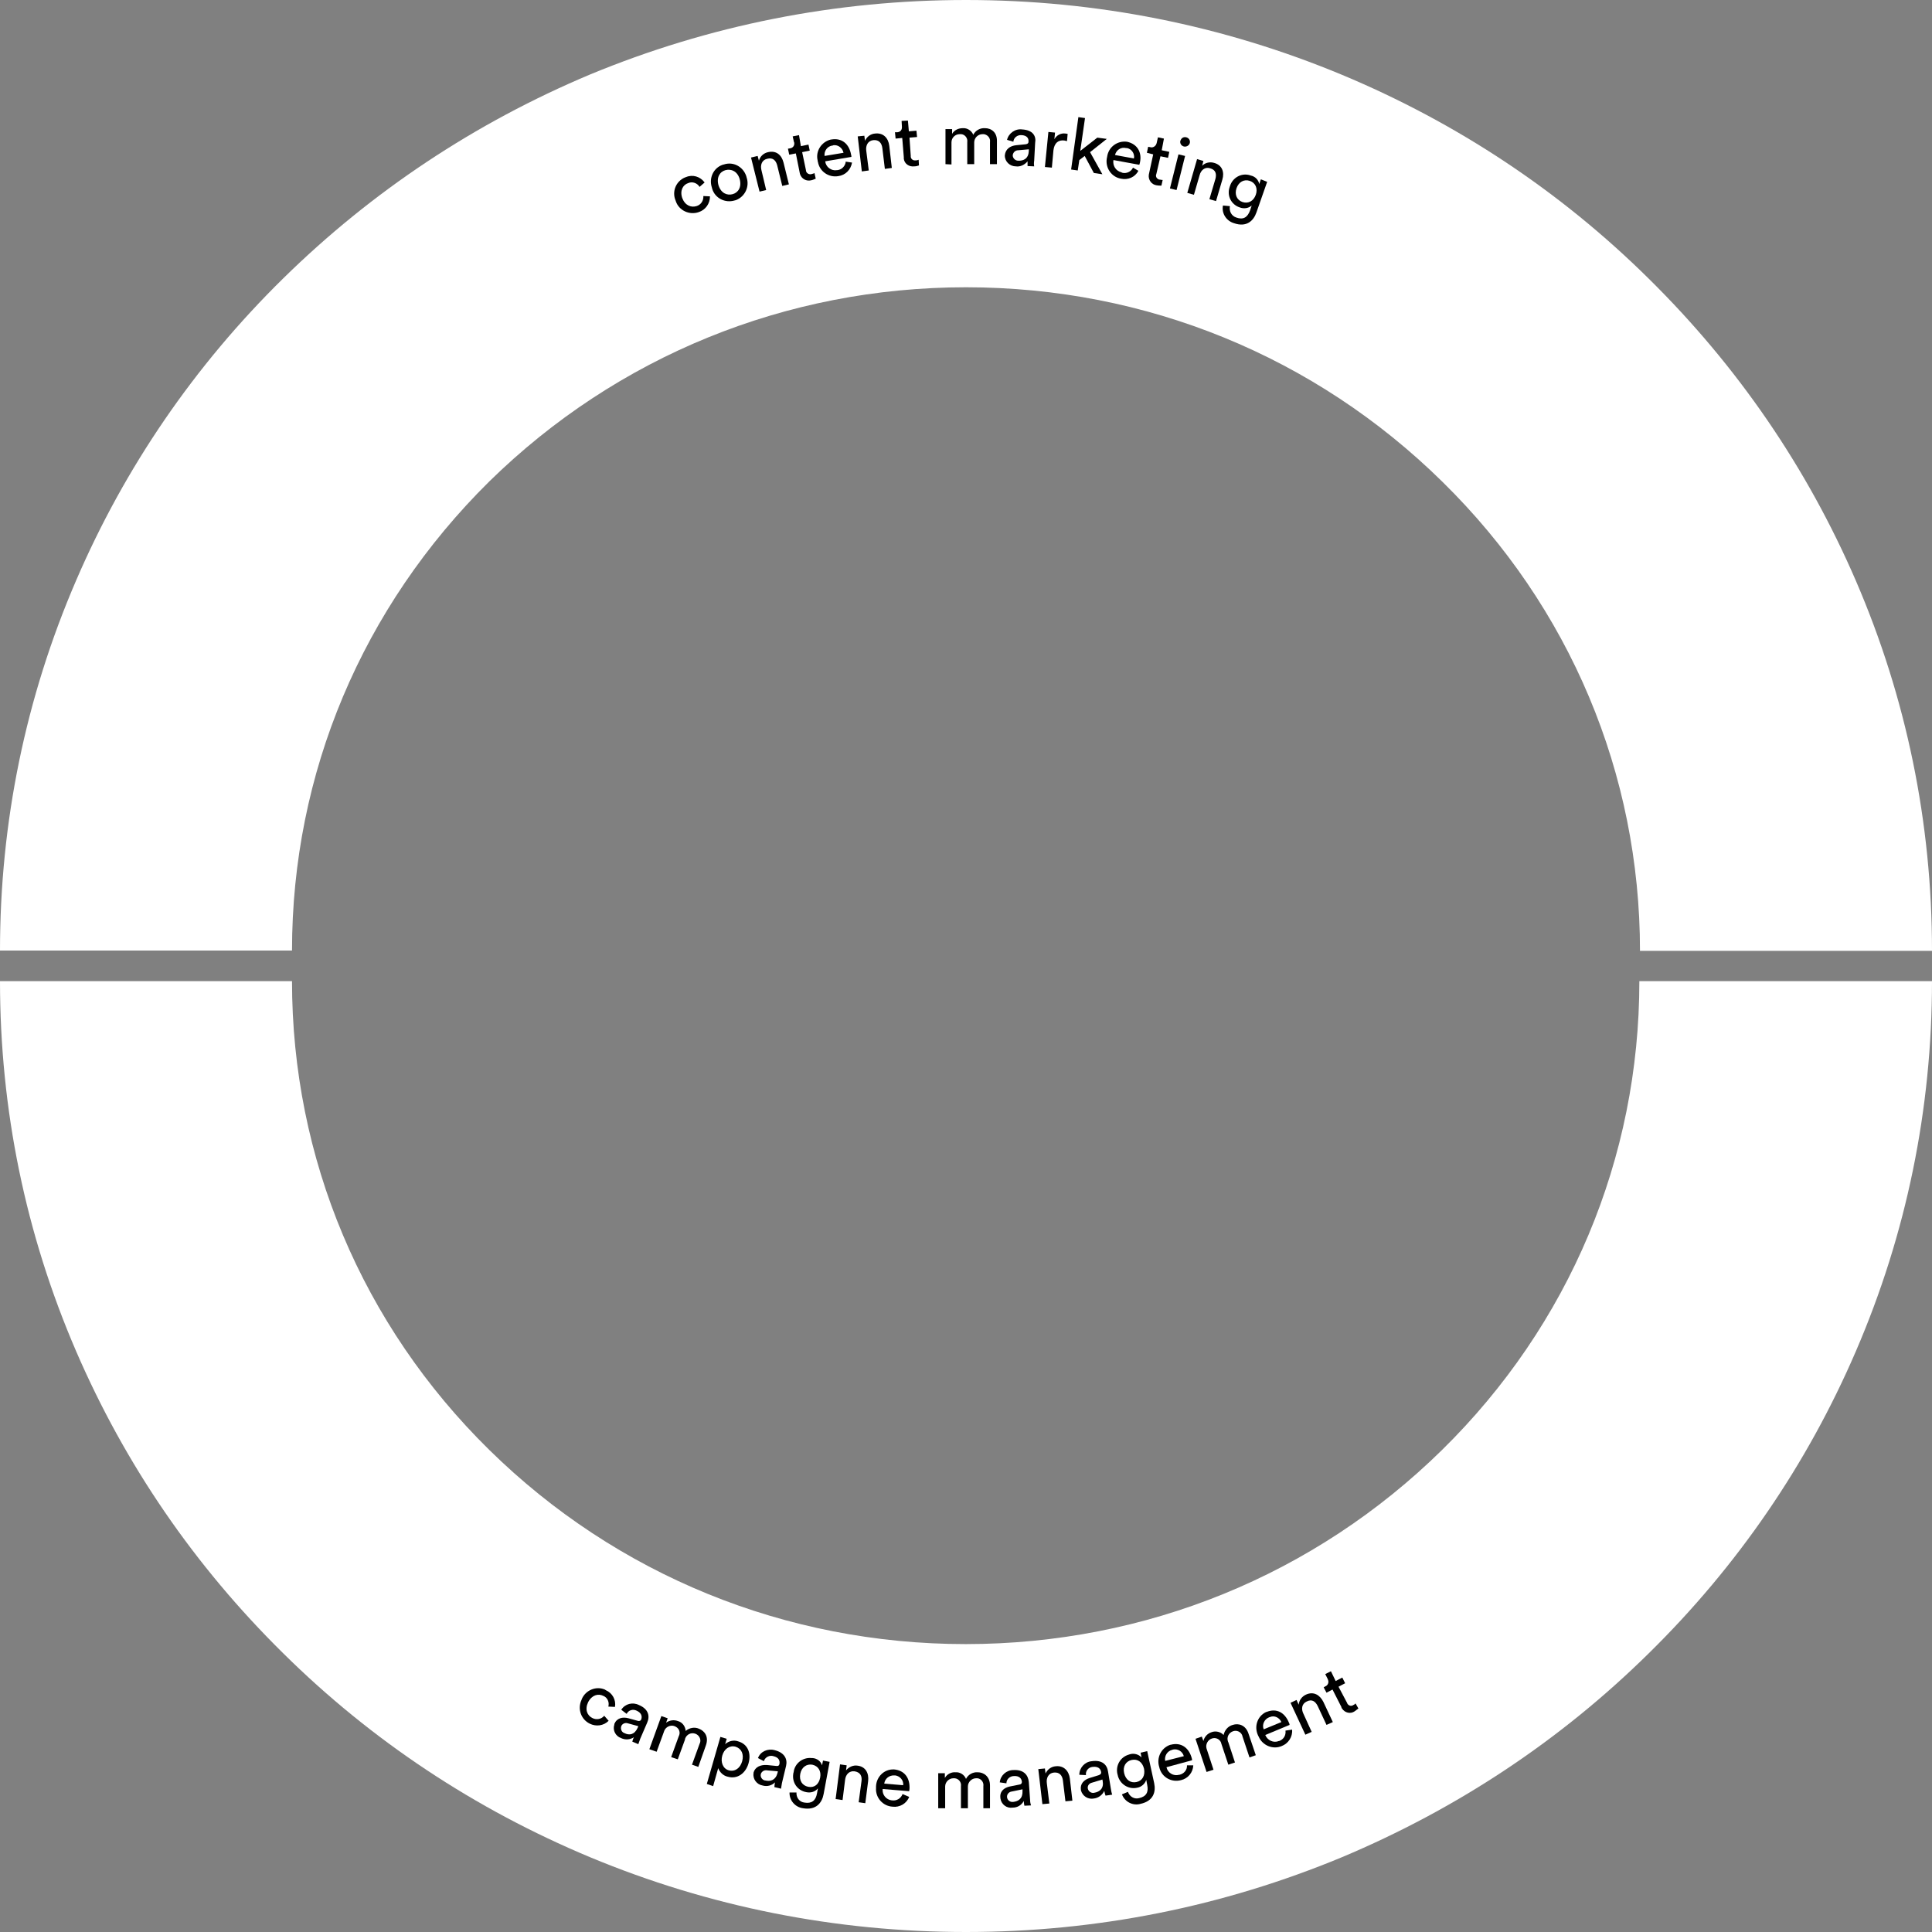 <?xml version="1.0" encoding="UTF-8"?>
<!-- Generator: Adobe Illustrator 27.8.0, SVG Export Plug-In . SVG Version: 6.00 Build 0)  -->
<svg xmlns="http://www.w3.org/2000/svg" xmlns:xlink="http://www.w3.org/1999/xlink" version="1.1" id="Layer_1" x="0px" y="0px" viewBox="0 0 612 612" style="enable-background:new 0 0 612 612;" xml:space="preserve">
<rect x="0" y="0" width="612" height="612" fill="#808080" stroke="none"/>
<style type="text/css">
	.st0{fill:#FFFFFF;}
</style>
<g>
	<g>
		<path class="st0" d="M306,612c-41.3,0-81.4-8-119.1-23.7c-36.4-15.2-69.2-36.9-97.2-64.6c-28.1-27.7-50.1-59.8-65.6-95.7    C8.1,390.9,0,351.5,0,310.8h92.5c0,56.1,22.2,108.9,62.5,148.5s93.9,61.5,150.9,61.5s110.6-21.9,150.9-61.5s62.5-92.4,62.5-148.5    H612c0,40.6-8.1,80.1-24.1,117.2c-15.4,35.8-37.5,68.1-65.6,95.7c-28.1,27.7-60.8,49.3-97.2,64.6C387.3,604,347.3,612,306,612z"></path>
		<g id="Group_49_00000183937362281972705150000017765838198091411346_">
			<path id="Path_166_00000109710350262303762520000017335811721911795081_" d="M186.3,539.2c-1.1,2.3-0.3,4.2,1.3,5     c1.3,0.7,2.9,0.4,3.8-0.7l1.4,1.6c-1.6,1.6-4,1.9-6,0.9c-2.8-1.4-3.9-4.7-2.6-7.5l0.1-0.3c1.2-2.8,4.5-4.2,7.3-3l0,0l0.3,0.2     c2.1,0.9,3.3,3.1,2.9,5.3l-2.1-0.1c0.4-1.4-0.3-2.9-1.6-3.4C189.5,536.4,187.5,536.9,186.3,539.2z"></path>
			<path id="Path_167_00000168098865569703624520000017616890731448875693_" d="M199.1,544.3l2.9,0.8c0.6,0.2,1-0.1,1.1-0.4     c0.4-1,0.1-2.1-1.4-2.8c-1.2-0.6-2.6-0.2-3.2,1l0,0l-1.7-1.3c1.2-1.9,3.6-2.5,5.6-1.5c3.1,1.3,3.5,3.6,2.6,5.6l-2.2,5.1     c-0.2,0.6-0.4,1.1-0.6,1.7l-1.9-0.8c0.1-0.5,0.3-1,0.5-1.4c-1.2,0.8-2.7,0.9-4,0.3c-1.8-0.6-2.8-2.5-2.2-4.3v-0.2     C195.4,544.2,197.2,543.8,199.1,544.3z M202,547.3l0.2-0.5l-3.3-0.9c-0.8-0.3-1.8,0.1-2.1,0.9c-0.3,0.9,0.1,1.9,1,2.2l0,0     C199.4,549.8,201,549.5,202,547.3L202,547.3z"></path>
			<path id="Path_168_00000096046604974165162200000008870345838529633445_" d="M205.7,554.1l3.8-10.5l2,0.7l-0.5,1.4     c1.1-0.8,2.5-1,3.8-0.5c1.4,0.4,2.3,1.7,2.4,3.1c1.2-1,2.8-1.3,4.2-0.7c1.8,0.7,3.2,2.5,2.2,5.3l-2.4,6.8l-2-0.7l2.4-6.6     c0.6-1.1,0.1-2.4-0.9-3c-0.1-0.1-0.3-0.1-0.4-0.2c-1.4-0.5-2.8,0.2-3.3,1.6c0,0.1,0,0.1,0,0.2l-2.3,6.3l-2.1-0.7l2.4-6.6     c0.6-1.1,0.2-2.4-0.9-3c-0.1-0.1-0.3-0.1-0.4-0.2c-1.3-0.5-2.8,0.2-3.3,1.5c0,0.1-0.1,0.2-0.1,0.3l-2.3,6.3L205.7,554.1z"></path>
			<path id="Path_169_00000042003078260716363930000002616262539423933354_" d="M223.9,565.1l4.3-14.9l2,0.6l-0.5,1.7     c1.1-1,2.7-1.4,4.1-0.9c3.2,0.9,4.2,3.9,3.3,7s-3.5,5.1-6.6,4.2c-1.4-0.3-2.5-1.4-3-2.7l-1.6,5.7L223.9,565.1z M233,553.3     c-1.9-0.5-3.6,0.7-4.2,2.8s0.2,4.2,2.1,4.7s3.6-0.7,4.2-2.9C235.7,555.7,234.9,553.9,233,553.3L233,553.3z"></path>
			<path id="Path_170_00000057858944418514017140000008392901742141157811_" d="M242.9,559.1l3,0.3c0.7,0.1,0.9-0.2,1-0.6     c0.2-1.1-0.2-2.1-1.9-2.5c-1.2-0.4-2.6,0.3-3,1.5v0.1l0,0l-1.9-1c0.8-2.1,3.1-3.1,5.3-2.5c3.2,0.8,4.1,2.9,3.6,5l-1.3,5.4     c-0.1,0.6-0.2,1.2-0.3,1.8l-2.1-0.5c0-0.5,0.1-1,0.2-1.5c-1,1-2.5,1.4-3.9,1c-1.9-0.3-3.2-2.1-2.9-3.9c0,0,0,0,0-0.1v-0.1     C239.2,559.7,240.9,559,242.9,559.1z M246.3,561.6l0.1-0.5l-3.4-0.3c-0.9-0.2-1.8,0.4-2,1.2c-0.2,0.9,0.4,1.8,1.3,2l0,0h0.1     C244.1,564.4,245.7,563.9,246.3,561.6L246.3,561.6z"></path>
			<path id="Path_171_00000149372299356881324500000001062734793351238025_" d="M252.3,567.8c-0.1,1.6,0.9,3,2.5,3.2     c2.3,0.4,3.6-0.6,4-2.9l0.3-1.6c-0.9,1.1-2.3,1.5-3.7,1.2c-2.8-0.5-4.6-3.1-4.1-5.9c0-0.1,0-0.2,0.1-0.4c0.3-2.8,2.9-4.8,5.7-4.5     h0.3c1.4,0.1,2.6,1,3,2.3l0.3-1.5l2.1,0.4l-1.9,10.2c-0.5,2.8-2.4,5.2-6.5,4.5c-2.5-0.3-4.4-2.5-4.3-5H252.3z M259.8,563.1     c0.4-2.1-0.6-3.7-2.5-4.1c-1.8-0.3-3.4,0.8-3.8,2.9c-0.4,2.1,0.6,3.7,2.5,4.1C258,566.4,259.4,565.2,259.8,563.1z"></path>
			<path id="Path_172_00000020379455451127840100000006835693963427490206_" d="M266.9,570.2l-2.2-0.3l1.4-11l2.1,0.3l-0.2,1.6     c0.9-1.1,2.3-1.7,3.6-1.5c2.6,0.3,3.7,2.4,3.4,4.9l-0.9,7l-2.1-0.3l0.9-6.7c0.2-1.5-0.3-2.8-2.2-3.1c-1.7-0.2-2.8,1-3,2.7     L266.9,570.2z"></path>
			<path id="Path_173_00000147191529359769860780000004946649877676585133_" d="M288,569.2c-0.8,2.1-3,3.4-5.3,3.1     c-3.1-0.2-5.4-2.9-5.2-5.9l0,0c0-0.2,0-0.3,0-0.5c0.1-3.1,2.6-5.5,5.6-5.4l0,0h0.1c3.4,0.3,5.1,2.8,4.9,6.2     c0,0.2-0.1,0.5-0.1,0.7l-8.4-0.7c-0.2,1.8,1.1,3.4,2.9,3.6h0.1c1.4,0.2,2.8-0.6,3.3-2L288,569.2z M286.1,565.5     c0.2-1.5-1-2.9-2.5-3.1h-0.3c-1.6-0.1-3,1-3.2,2.6L286.1,565.5z"></path>
			<path id="Path_174_00000032627991488235935470000000998665932560715418_" d="M297.2,572.8v-11.1h2.1v1.5c0.7-1.2,2-1.9,3.4-1.8     c1.4-0.1,2.8,0.8,3.3,2.1c0.7-1.4,2.2-2.2,3.7-2.1c1.9,0,3.9,1.3,3.9,4.2v7.2h-2.1v-7c0.2-1.2-0.7-2.4-1.9-2.5l0,0     c-0.1,0-0.3,0-0.4,0c-1.4,0-2.6,1.2-2.6,2.6l0,0c0,0.1,0,0.1,0,0.2v6.7h-2.2v-7c0.2-1.2-0.7-2.4-2-2.5c-0.1,0-0.3,0-0.4,0     c-1.4,0-2.6,1.2-2.6,2.6c0,0.1,0,0.2,0,0.2v6.7H297.2z"></path>
			<path id="Path_175_00000084495853078711799850000006028591832560105150_" d="M319.9,565.9l3-0.6c0.7-0.1,0.8-0.5,0.8-0.9     c-0.1-1.1-0.9-1.9-2.5-1.8c-1.3,0-2.4,1-2.4,2.3l0,0l-2.1-0.3c0.2-2.2,2.1-3.9,4.3-3.9c3.3-0.2,4.7,1.6,4.9,3.8l0.4,5.6     c0,0.6,0.1,1.2,0.3,1.8l-2.1,0.1c-0.1-0.5-0.2-1-0.2-1.5c-0.7,1.3-2,2.1-3.5,2.1c-1.9,0.3-3.6-1-3.9-2.9l0,0v-0.1     C316.6,567.5,318,566.3,319.9,565.9z M323.9,567.3v-0.5l-3.4,0.7c-0.9,0.1-1.6,0.9-1.5,1.8s0.9,1.6,1.9,1.5l0,0     C322.7,570.6,324,569.7,323.9,567.3L323.9,567.3z"></path>
			<path id="Path_176_00000133510480762530651840000006550819553515014786_" d="M332.4,571.3l-2.2,0.2l-1.3-11.1l2.1-0.2l0.2,1.6     c0.6-1.3,1.8-2.2,3.2-2.3c2.6-0.3,4.2,1.5,4.5,3.9l0.8,7l-2.2,0.2l-0.8-6.6c-0.2-1.5-1-2.7-2.9-2.5c-1.7,0.2-2.4,1.7-2.2,3.3     L332.4,571.3z"></path>
			<path id="Path_177_00000157308133785927045950000012210153873801089192_" d="M345.2,563.2l2.9-0.9c0.6-0.2,0.8-0.6,0.7-1     c-0.2-1.1-1-1.8-2.7-1.6c-1.3,0.1-2.3,1.3-2.1,2.6l0,0l0,0l-2.1-0.1c0-2.2,1.7-4.1,3.9-4.3c3.3-0.5,4.9,1.1,5.2,3.3l0.9,5.5     c0.1,0.6,0.2,1.2,0.4,1.8l-2.1,0.3c-0.2-0.5-0.3-1-0.4-1.5c-0.6,1.3-1.8,2.2-3.2,2.4c-1.9,0.4-3.7-0.7-4.2-2.6V567     C342.1,565.1,343.3,563.8,345.2,563.2z M349.3,564.2l-0.1-0.5l-3.3,1c-0.9,0.2-1.5,1-1.3,1.9s1.1,1.5,2,1.3l0,0l0,0     C348.4,567.6,349.7,566.5,349.3,564.2L349.3,564.2z"></path>
			<path id="Path_178_00000075865073188088349090000014062629223750852523_" d="M357.3,567.6c0.5,1.5,2,2.4,3.5,2     c2.3-0.5,3.1-1.9,2.6-4.2l-0.3-1.6c-0.4,1.3-1.6,2.3-2.9,2.5c-2.7,0.6-5.4-1.1-6.1-3.8c0-0.1,0-0.2-0.1-0.4     c-0.7-2.7,0.8-5.5,3.6-6.3l0.3-0.1c1.3-0.4,2.8,0,3.7,1l-0.3-1.5l2.1-0.5l2.2,10.1c0.6,2.8-0.2,5.7-4.3,6.6c-2.4,0.7-5-0.6-5.9-3     L357.3,567.6z M362.4,560.3c-0.5-2.1-2-3.2-3.9-2.8s-2.9,2.1-2.4,4.2c0.5,2.1,2,3.2,3.9,2.8S362.8,562.4,362.4,560.3L362.4,560.3     z"></path>
			<path id="Path_179_00000043446318739564972030000009300537773823210146_" d="M378,559.2c-0.1,2.3-1.7,4.2-3.9,4.7     c-3,0.8-6-0.9-6.8-3.8l0,0c0-0.2-0.1-0.3-0.1-0.4c-0.9-2.9,0.6-6,3.5-7h0.1c3.3-0.9,5.8,0.9,6.7,4.2c0.1,0.2,0.1,0.5,0.1,0.7     l-8.1,2.2c0.4,1.8,2.2,2.9,4,2.4l0,0h0.1c1.4-0.3,2.5-1.5,2.4-3L378,559.2z M375,556.3c-0.4-1.5-1.9-2.4-3.4-2.1l0,0l-0.3,0.1     c-1.6,0.4-2.5,2-2.2,3.5L375,556.3z"></path>
			<path id="Path_180_00000012443417955115464520000001600055791113215914_" d="M382.2,561.3l-3.5-10.5l2-0.7l0.5,1.4     c0.3-1.3,1.3-2.4,2.6-2.8c1.3-0.5,2.9-0.1,3.8,0.9c0.3-1.5,1.4-2.8,2.9-3.2c1.8-0.6,4.1,0,5,2.8l2.3,6.8l-2,0.7l-2.2-6.6     c-0.2-1.2-1.4-2-2.6-1.8c-0.1,0-0.3,0.1-0.4,0.1c-1.4,0.5-2.1,1.9-1.6,3.3l0.1,0.2l2.1,6.4l-2.1,0.7l-2.2-6.6     c-0.2-1.2-1.4-2-2.6-1.8c-0.1,0-0.3,0.1-0.4,0.1c-1.3,0.4-2.1,1.9-1.7,3.2c0,0.1,0.1,0.2,0.1,0.3l2.1,6.4L382.2,561.3z"></path>
			<path id="Path_181_00000160874149795353559510000016628194913002142891_" d="M409.3,547.9c0.2,2.3-1.2,4.4-3.3,5.2     c-2.8,1.2-6.1-0.2-7.3-3l0,0c-0.1-0.1-0.1-0.3-0.2-0.4c-1.3-2.8-0.2-6.1,2.6-7.4l0,0h0.1c3.2-1.3,5.8,0.2,7.1,3.4     c0.1,0.2,0.2,0.4,0.2,0.7l-7.7,3.2c0.7,1.7,2.6,2.6,4.3,1.9h0.1c1.4-0.5,2.2-1.8,2-3.3L409.3,547.9z M405.9,545.5     c-0.6-1.4-2.2-2.2-3.6-1.6L402,544c-1.5,0.6-2.3,2.3-1.7,3.8L405.9,545.5z"></path>
			<path id="Path_182_00000000221693169525584070000009745534670003612816_" d="M415.5,548.6l-2,0.9l-4.7-10.1l1.9-0.9l0.7,1.5     c0.1-1.4,1-2.6,2.3-3.2c2.4-1.1,4.4,0.1,5.5,2.3l3,6.4l-2,0.9l-2.8-6c-0.7-1.4-1.8-2.3-3.5-1.4c-1.5,0.7-1.8,2.3-1,3.9     L415.5,548.6z"></path>
			<path id="Path_183_00000028286663020779904040000013653828899604425357_" d="M423.1,532.5l2.1-1.1l0.9,1.8l-2.1,1.1l2.7,5.1     c0.2,0.7,1,1.1,1.6,0.9l0,0c0.2-0.1,0.3-0.1,0.4-0.2c0.3-0.1,0.5-0.3,0.7-0.5l0.9,1.6c-0.4,0.3-0.8,0.6-1.2,0.9     c-1.3,0.9-3.1,0.5-4-0.9l0,0c-0.1-0.1-0.2-0.3-0.2-0.5l-2.8-5.5l-1.9,1l-0.9-1.7l0.5-0.3c0.8-0.3,1.2-1.2,0.9-2l0,0     c0-0.1-0.1-0.2-0.1-0.3l-0.8-1.6l1.8-0.9L423.1,532.5z"></path>
		</g>
	</g>
	<g>
		<path class="st0" d="M612,301.2h-92.5c0-56.1-22.2-108.9-62.5-148.5C416.6,112.9,363,91,306,91s-110.6,21.9-151,61.5    c-40.3,39.8-62.5,92.5-62.5,148.6H0c0-40.6,8.1-80.1,24.1-117.2c15.4-35.8,37.5-68.1,65.6-95.7s60.8-49.3,97.2-64.6    C224.6,8,264.7,0,306,0s81.4,8,119.1,23.7c36.4,15.2,69.2,36.9,97.2,64.6c28.1,27.7,50.1,59.8,65.6,95.7    C603.9,221.1,612,260.5,612,301.2z"></path>
		<g id="Group_48_00000053533374930003768180000001903529593921827768_">
			<path id="Path_150_00000013914031060424049430000004574212499247738278_" d="M216.1,62.7c0.9,2.4,2.8,3.1,4.5,2.6     c1.4-0.4,2.3-1.7,2.2-3.2l2.1,0.1c0,2.3-1.4,4.3-3.6,5c-2.9,1-6.2-0.5-7.2-3.4l-0.1-0.3c-1.2-2.8,0.1-6.1,3-7.3l0,0l0.3-0.1     c2.1-0.9,4.5-0.2,5.9,1.7l-1.6,1.4c-0.7-1.2-2.3-1.8-3.6-1.2C216.4,58.5,215.3,60.3,216.1,62.7z"></path>
			<path id="Path_151_00000127035575580928931590000004496185613175567036_" d="M229.3,52.1l-0.4,0.1c-2.9,1-4.4,4.2-3.4,7.2l0,0     l0.1,0.4c0.9,3,4.1,4.6,7.1,3.7l0.4-0.1c2.9-1.1,4.4-4.3,3.4-7.2l-0.1-0.4C235.4,52.8,232.3,51.1,229.3,52.1z M234.3,56.7     c0.7,2.5-0.4,4.3-2.2,4.8s-3.7-0.3-4.5-2.8c-0.7-2.5,0.4-4.3,2.2-4.8C231.7,53.4,233.6,54.3,234.3,56.7z"></path>
			<path id="Path_152_00000109013171890988674300000016005017058084856708_" d="M242.7,60.2l-2.1,0.5l-2.7-10.8l2.1-0.5l0.4,1.5     c0.4-1.4,1.5-2.4,2.9-2.7c2.6-0.6,4.3,0.9,4.9,3.3l1.7,6.9l-2.1,0.5l-1.6-6.5c-0.4-1.5-1.3-2.6-3.2-2.1c-1.7,0.4-2.2,2-1.8,3.6     L242.7,60.2z"></path>
			<path id="Path_153_00000070088213352347567790000014186226027317157545_" d="M253.7,46.3l2.4-0.5l0.4,1.9l-2.4,0.5l1.2,5.7     c0,0.7,0.6,1.3,1.4,1.3l0,0c0.2,0,0.3,0,0.5-0.1c0.3-0.1,0.6-0.1,0.8-0.3l0.4,1.8c-0.5,0.2-0.9,0.4-1.4,0.5     c-1.5,0.4-3.1-0.4-3.6-2l0,0c0-0.2-0.1-0.3-0.1-0.5l-1.2-6L250,49l-0.4-1.9l0.6-0.1c0.9-0.1,1.5-0.8,1.4-1.7l0,0     c0-0.1,0-0.2-0.1-0.3l-0.4-1.8l2-0.4L253.7,46.3z"></path>
			<path id="Path_154_00000097490964332233706330000012562879373081885583_" d="M263.3,44.2h-0.1c-3,0.7-4.9,3.7-4.2,6.6     c0,0.2,0,0.3,0.1,0.5c0.5,3,3.4,5,6.4,4.5l0,0c2.3-0.3,4-2,4.4-4.3l-2-0.3c-0.1,1.4-1.3,2.6-2.7,2.7h-0.1c-1.8,0.3-3.5-1-3.7-2.8     l0,0l8.3-1.4c0-0.2,0-0.5-0.1-0.7C269,45.6,266.7,43.6,263.3,44.2z M267.2,48.4l-6,1c-0.2-1.6,0.9-3.1,2.5-3.3     c0.1,0,0.2,0,0.3-0.1C265.5,45.8,266.9,46.9,267.2,48.4z"></path>
			<path id="Path_155_00000133514353639508384300000002353899718752640641_" d="M275.2,54l-2.2,0.3l-1.3-11.1l2.1-0.2l0.2,1.6     c0.6-1.3,1.8-2.2,3.2-2.3c2.6-0.3,4.2,1.4,4.5,3.9l0.8,7l-2.2,0.3l-0.8-6.6c-0.2-1.5-1-2.7-2.9-2.5c-1.7,0.2-2.4,1.7-2.2,3.3     L275.2,54z"></path>
			<path id="Path_156_00000145021068272438173500000005496046805709272983_" d="M287.9,41.6l2.4-0.2l0.2,2l-2.4,0.2l0.4,5.8     c-0.1,0.7,0.5,1.4,1.2,1.4l0,0c0.2,0,0.3,0,0.5,0c0.3,0,0.6-0.1,0.8-0.2l0.1,1.8c-0.5,0.2-1,0.3-1.5,0.3     c-1.6,0.2-3.1-0.8-3.3-2.4c0-0.2,0-0.3,0-0.5l-0.5-6.1l-2.1,0.2l-0.2-2h0.6c0.9,0,1.6-0.6,1.6-1.5l0,0c0-0.1,0-0.2,0-0.3     l-0.1-1.8l2-0.1L287.9,41.6z"></path>
			<path id="Path_157_00000149341792217241736380000007536072392041024182_" d="M299.5,52V40.9h2.1v1.5c0.7-1.2,2-1.8,3.4-1.8     c1.4-0.1,2.8,0.8,3.3,2.1c0.7-1.4,2.2-2.2,3.7-2.1c2,0,3.9,1.3,3.8,4.2V52h-2.2v-7c0.2-1.2-0.7-2.3-1.9-2.5l0,0     c-0.1,0-0.3,0-0.5,0c-1.4,0-2.6,1.2-2.6,2.6v0.2V52h-2.2v-7c0.2-1.2-0.7-2.4-1.9-2.5l0,0c-0.2,0-0.3,0-0.5,0     c-1.4,0-2.6,1.1-2.6,2.6c0,0.1,0,0.2,0,0.3v6.7L299.5,52z"></path>
			<path id="Path_158_00000084514964555666197820000018006060938447093670_" d="M323.8,41c-2.2-0.3-4.3,1.2-4.8,3.3l2,0.6l0,0     c0.1-1.3,1.3-2.2,2.6-2.1l0,0c1.7,0.1,2.3,1,2.2,2.1c0,0.4-0.2,0.7-0.9,0.8l-3,0.3c-1.9,0.2-3.4,1.2-3.6,3.2v0.1     c0,1.9,1.6,3.4,3.5,3.4l0,0c1.4,0.2,2.8-0.5,3.7-1.6c0,0.5,0,1,0,1.5l2.1,0.1c-0.1-0.6-0.1-1.2,0-1.8l0.3-5.6     C328.3,43.1,327.2,41.2,323.8,41z M325.9,47.8c-0.1,2.4-1.6,3.2-3.4,3.1l0,0c-0.9,0-1.7-0.8-1.7-1.7l0,0c0.1-0.9,0.8-1.6,1.7-1.6     l3.4-0.3V47.8z"></path>
			<path id="Path_159_00000129903332200051315810000017367017882821665701_" d="M338,44.7c-0.3-0.1-0.6-0.1-0.9-0.2     c-1.8-0.2-3.1,0.7-3.4,3.1l-0.5,5.5l-2.2-0.2l1.1-11.1l2.1,0.2l-0.2,2.1c0.7-1.3,2.1-2,3.5-1.8c0.2,0,0.5,0.1,0.7,0.1L338,44.7z"></path>
			<path id="Path_160_00000055703477724819405560000011572916454010411138_" d="M345.3,48.2l3.9,7l-2.7-0.4l-2.9-5.4l-1.7,1.3     l-0.5,3.3l-2.1-0.3l2.3-16.6l2.1,0.3l-1.5,10.4l5.4-4.2l3,0.4L345.3,48.2z"></path>
			<path id="Path_161_00000033352863490515700220000005935813049290018467_" d="M357,44.9C357,44.9,356.9,44.9,357,44.9     c-3.1-0.4-5.9,1.7-6.3,4.8l0,0l-0.1,0.5c-0.5,3,1.5,5.9,4.5,6.4c2.2,0.5,4.5-0.5,5.5-2.5l-1.7-1c-0.6,1.3-2.1,2-3.5,1.6l-0.1-0.1     c-1.8-0.4-2.9-2.1-2.6-3.9l8.2,1.5c0.1-0.2,0.1-0.4,0.2-0.7C361.8,48.3,360.3,45.6,357,44.9z M359.2,50.2l-6-1.1     c0.4-1.6,1.9-2.6,3.5-2.2c0.1,0,0.2,0,0.3,0C358.5,47.2,359.5,48.7,359.2,50.2C359.2,50.2,359.1,50.2,359.2,50.2L359.2,50.2z"></path>
			<path id="Path_162_00000096757205555576178730000015842840274811264936_" d="M368,47.6l2.4,0.5L370,50l-2.4-0.5l-1.3,5.6     c-0.3,0.7,0,1.4,0.7,1.7c0.1,0.1,0.3,0.1,0.5,0.1c0.3,0.1,0.6,0.1,0.8,0.1l-0.4,1.8c-0.5,0-1,0-1.5-0.1c-1.6-0.2-2.7-1.7-2.5-3.3     l0,0c0-0.2,0.1-0.3,0.1-0.5l1.3-6l-2-0.5l0.4-1.9l0.6,0.1c0.8,0.3,1.7-0.2,2-1l0.1-0.3l0.4-1.8l1.9,0.4L368,47.6z"></path>
			<path id="Path_163_00000124859172277603291490000010942701154392897669_" d="M375.8,43.5L375.8,43.5c-0.7-0.2-1.4,0.1-1.7,0.7     c-0.1,0.1-0.1,0.3-0.2,0.4c-0.2,0.8,0.3,1.6,1.1,1.8l0,0c0.8,0.2,1.7-0.3,1.9-1.1l0,0l0,0C377.1,44.5,376.6,43.7,375.8,43.5z      M373.3,48.9l-2.7,10.8l2.1,0.5l2.7-10.8L373.3,48.9z"></path>
			<path id="Path_164_00000168803606082901921280000005067264826346895234_" d="M378.2,61.7l-2.1-0.6l3.1-10.7l2,0.6l-0.4,1.5     c1-1,2.5-1.3,3.8-0.9c2.6,0.7,3.3,3,2.6,5.3l-2,6.8l-2.1-0.6l1.9-6.4c0.4-1.5,0.2-2.9-1.7-3.4c-1.6-0.5-2.9,0.6-3.3,2.2     L378.2,61.7z"></path>
			<path id="Path_165_00000145031207451174773080000004344397909425576329_" d="M399.4,56.8l-0.5,1.5c-0.3-1.4-1.3-2.4-2.7-2.7     c-0.1,0-0.2-0.1-0.3-0.1c-2.7-0.8-5.5,0.8-6.3,3.5l0,0l-0.1,0.3c-0.9,2.7,0.5,5.5,3.2,6.4c1.3,0.5,2.8,0.3,3.8-0.6l-0.5,1.5     c-0.8,2.3-2.2,3.1-4.4,2.3c-1.5-0.5-2.3-2-2-3.6l-2.2-0.2c-0.5,2.5,1.1,4.9,3.5,5.6c4,1.4,6.2-0.8,7.1-3.4l3.4-9.7L399.4,56.8z      M397.8,61.7c-0.7,2-2.4,2.9-4.2,2.3s-2.6-2.4-1.9-4.4s2.4-2.9,4.2-2.3S398.5,59.7,397.8,61.7L397.8,61.7z"></path>
		</g>
	</g>
</g>
</svg>
